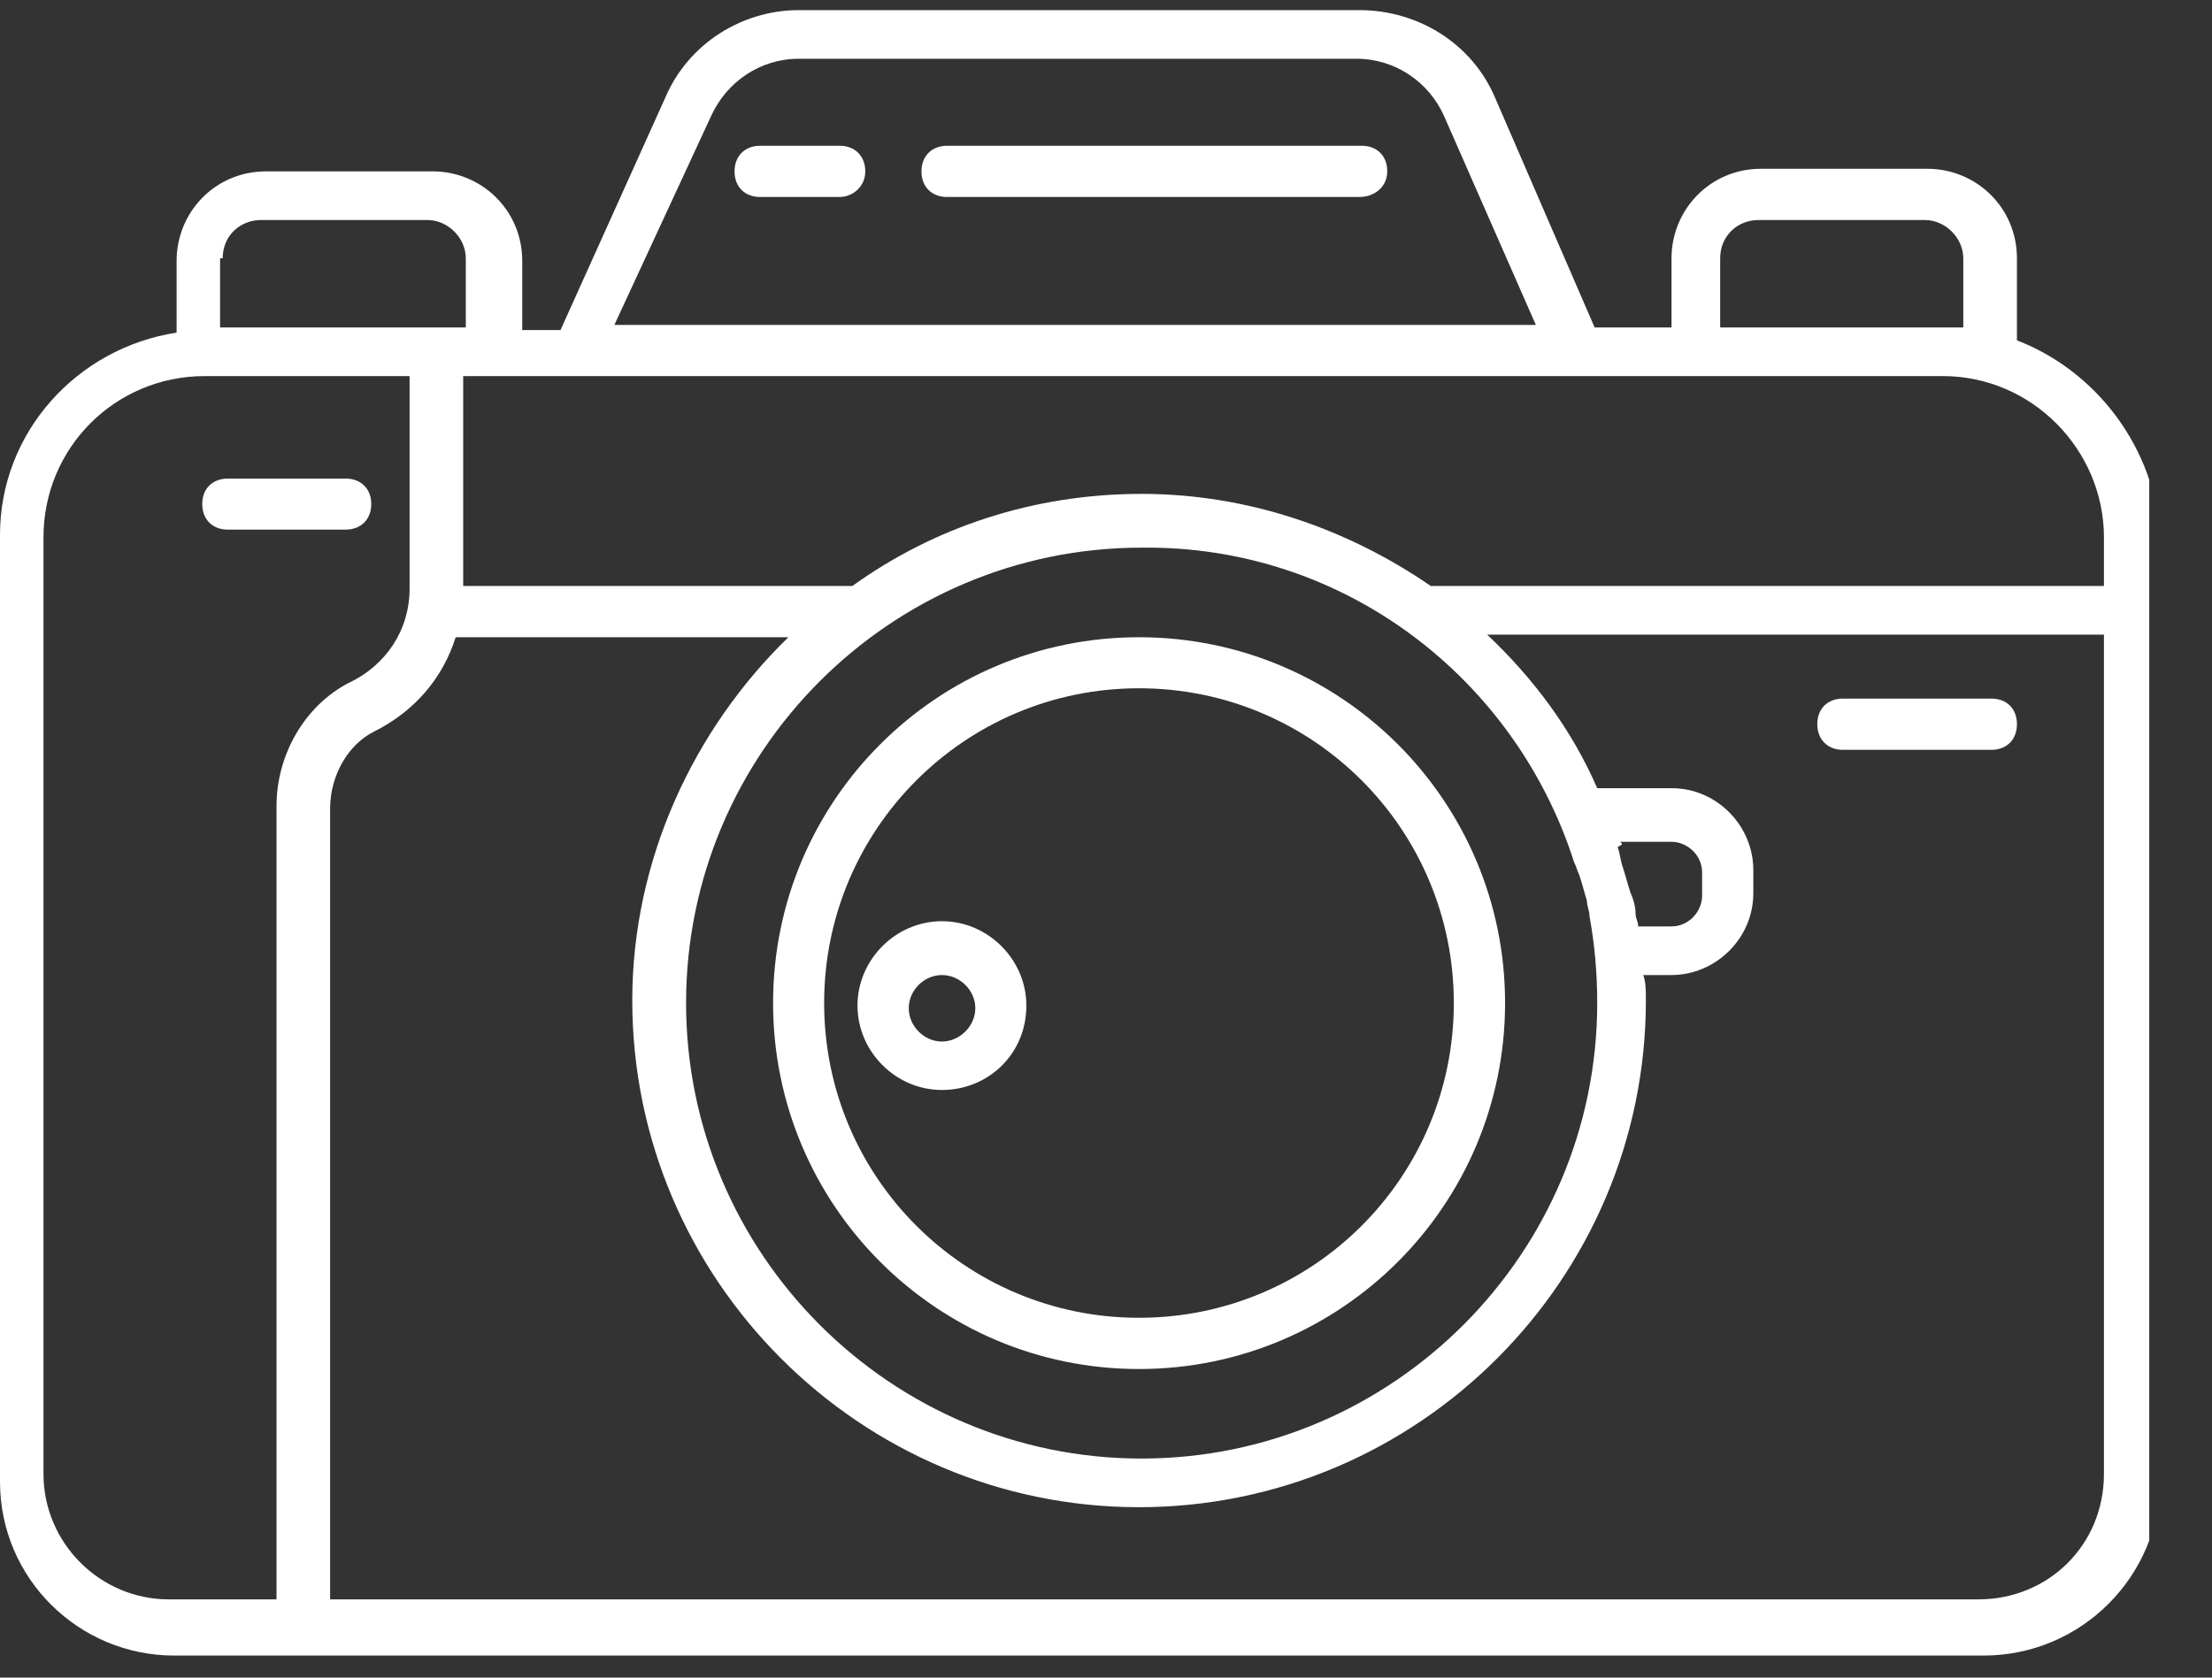 <svg xmlns="http://www.w3.org/2000/svg" xmlns:xlink="http://www.w3.org/1999/xlink" width="58" zoomAndPan="magnify" viewBox="0 0 43.5 33" height="44" preserveAspectRatio="xMidYMid meet" version="1.0"><rect x="0" y="0" width="43.5" height="33" fill="#333333" stroke="none"/><defs><clipPath id="45ac84447b"><path d="M 0 0.188 L 42.266 0.188 L 42.266 32.812 L 0 32.812 Z M 0 0.188 " clip-rule="nonzero"/></clipPath></defs><path fill="#ffffff" d="M 22.398 26.93 C 18.422 26.93 15.203 23.707 15.203 19.73 C 15.203 15.754 18.422 12.535 22.398 12.535 C 26.375 12.535 29.598 15.754 29.598 19.73 C 29.598 23.707 26.375 26.93 22.398 26.93 Z M 22.398 13.539 C 18.977 13.539 16.207 16.309 16.207 19.73 C 16.207 23.156 18.977 25.922 22.398 25.922 C 25.824 25.922 28.59 23.156 28.59 19.73 C 28.59 16.309 25.824 13.539 22.398 13.539 Z M 22.398 13.539 " fill-opacity="1" fill-rule="nonzero"/><path fill="#ffffff" d="M 26.73 3.875 L 18.625 3.875 C 18.324 3.875 18.121 3.676 18.121 3.371 C 18.121 3.07 18.324 2.867 18.625 2.867 L 26.777 2.867 C 27.082 2.867 27.281 3.07 27.281 3.371 C 27.281 3.676 27.031 3.875 26.73 3.875 Z M 26.73 3.875 " fill-opacity="1" fill-rule="nonzero"/><path fill="#ffffff" d="M 16.512 3.875 L 14.949 3.875 C 14.648 3.875 14.445 3.676 14.445 3.371 C 14.445 3.07 14.648 2.867 14.949 2.867 L 16.512 2.867 C 16.812 2.867 17.016 3.07 17.016 3.371 C 17.016 3.676 16.762 3.875 16.512 3.875 Z M 16.512 3.875 " fill-opacity="1" fill-rule="nonzero"/><path fill="#ffffff" d="M 6.797 10.418 L 4.48 10.418 C 4.18 10.418 3.977 10.219 3.977 9.914 C 3.977 9.613 4.18 9.414 4.48 9.414 L 6.797 9.414 C 7.098 9.414 7.301 9.613 7.301 9.914 C 7.301 10.219 7.098 10.418 6.797 10.418 Z M 6.797 10.418 " fill-opacity="1" fill-rule="nonzero"/><path fill="#ffffff" d="M 18.523 21.441 C 17.617 21.441 16.863 20.688 16.863 19.781 C 16.863 18.875 17.617 18.121 18.523 18.121 C 19.43 18.121 20.184 18.875 20.184 19.781 C 20.184 20.738 19.43 21.441 18.523 21.441 Z M 18.523 19.18 C 18.172 19.18 17.871 19.48 17.871 19.832 C 17.871 20.184 18.172 20.488 18.523 20.488 C 18.875 20.488 19.18 20.184 19.18 19.832 C 19.18 19.48 18.875 19.18 18.523 19.18 Z M 18.523 19.18 " fill-opacity="1" fill-rule="nonzero"/><g clip-path="url(#45ac84447b)"><path fill="#ffffff" d="M 39.664 6.695 L 39.664 5.082 C 39.664 4.078 38.859 3.32 37.902 3.32 L 34.633 3.32 C 33.625 3.32 32.871 4.129 32.871 5.082 L 32.871 6.441 L 31.359 6.441 L 29.398 1.914 C 28.945 0.855 27.887 0.199 26.73 0.199 L 15.707 0.199 C 14.598 0.199 13.539 0.855 13.086 1.914 L 11.023 6.492 L 10.27 6.492 L 10.27 5.133 C 10.27 4.129 9.465 3.371 8.508 3.371 L 5.234 3.371 C 4.227 3.371 3.473 4.176 3.473 5.133 L 3.473 6.543 C 1.512 6.844 0 8.508 0 10.52 L 0 29.145 C 0 31.059 1.559 32.566 3.422 32.566 L 39.012 32.566 C 40.926 32.566 42.484 31.008 42.484 29.094 L 42.484 10.57 C 42.383 8.809 41.227 7.297 39.664 6.695 Z M 41.375 10.57 L 41.375 11.527 L 28.137 11.527 C 26.527 10.418 24.562 9.715 22.449 9.715 C 20.336 9.715 18.371 10.367 16.762 11.527 L 9.109 11.527 L 9.109 7.398 L 38.207 7.398 C 39.969 7.398 41.375 8.859 41.375 10.57 Z M 31.863 16.559 L 32.871 16.559 C 33.172 16.559 33.473 16.812 33.473 17.164 L 33.473 17.617 C 33.473 17.918 33.223 18.223 32.871 18.223 L 32.215 18.223 C 32.215 18.121 32.164 18.07 32.164 17.969 C 32.164 17.82 32.113 17.668 32.066 17.566 C 32.016 17.418 31.965 17.215 31.914 17.062 C 31.863 16.914 31.863 16.812 31.812 16.66 C 31.914 16.609 31.914 16.609 31.863 16.559 Z M 30.957 16.965 C 31.008 17.062 31.008 17.113 31.059 17.215 C 31.109 17.367 31.16 17.566 31.207 17.719 C 31.207 17.82 31.258 17.918 31.258 18.02 C 31.359 18.574 31.41 19.129 31.41 19.73 C 31.41 24.664 27.383 28.691 22.449 28.691 C 17.516 28.691 13.492 24.664 13.492 19.73 C 13.492 14.797 17.516 10.773 22.449 10.773 C 26.426 10.723 29.801 13.34 30.957 16.965 Z M 33.828 5.082 C 33.828 4.629 34.18 4.328 34.582 4.328 L 37.852 4.328 C 38.258 4.328 38.609 4.68 38.609 5.082 L 38.609 6.441 L 33.828 6.441 Z M 13.992 2.266 C 14.297 1.609 14.949 1.156 15.707 1.156 L 26.68 1.156 C 27.434 1.156 28.09 1.609 28.391 2.266 L 30.203 6.391 L 12.082 6.391 Z M 4.379 5.082 C 4.379 4.629 4.73 4.328 5.133 4.328 L 8.406 4.328 C 8.809 4.328 9.16 4.68 9.16 5.082 L 9.16 6.441 L 4.328 6.441 L 4.328 5.082 Z M 3.32 31.461 C 1.965 31.461 0.855 30.352 0.855 28.992 L 0.855 10.57 C 0.855 8.809 2.266 7.398 4.027 7.398 L 8.055 7.398 L 8.055 11.578 C 8.055 12.383 7.602 13.086 6.848 13.438 C 5.988 13.891 5.438 14.848 5.438 15.855 L 5.438 31.461 Z M 38.91 31.461 L 6.492 31.461 L 6.492 15.906 C 6.492 15.25 6.848 14.648 7.348 14.395 C 8.156 13.992 8.707 13.34 8.961 12.535 L 15.504 12.535 C 13.641 14.344 12.434 16.914 12.434 19.68 C 12.434 25.168 16.914 29.648 22.398 29.648 C 27.887 29.648 32.367 25.168 32.367 19.68 C 32.367 19.48 32.367 19.328 32.316 19.18 L 32.871 19.18 C 33.727 19.18 34.48 18.473 34.48 17.566 L 34.48 17.113 C 34.48 16.258 33.777 15.504 32.871 15.504 L 31.41 15.504 C 30.906 14.344 30.152 13.34 29.246 12.484 L 41.375 12.484 L 41.375 28.992 C 41.375 30.402 40.27 31.461 38.91 31.461 Z M 38.91 31.461 " fill-opacity="1" fill-rule="nonzero"/></g><path fill="#ffffff" d="M 39.16 14.75 L 36.242 14.75 C 35.941 14.75 35.738 14.547 35.738 14.246 C 35.738 13.941 35.941 13.742 36.242 13.742 L 39.16 13.742 C 39.465 13.742 39.664 13.941 39.664 14.246 C 39.664 14.547 39.465 14.75 39.16 14.75 Z M 39.16 14.75 " fill-opacity="1" fill-rule="nonzero"/></svg>